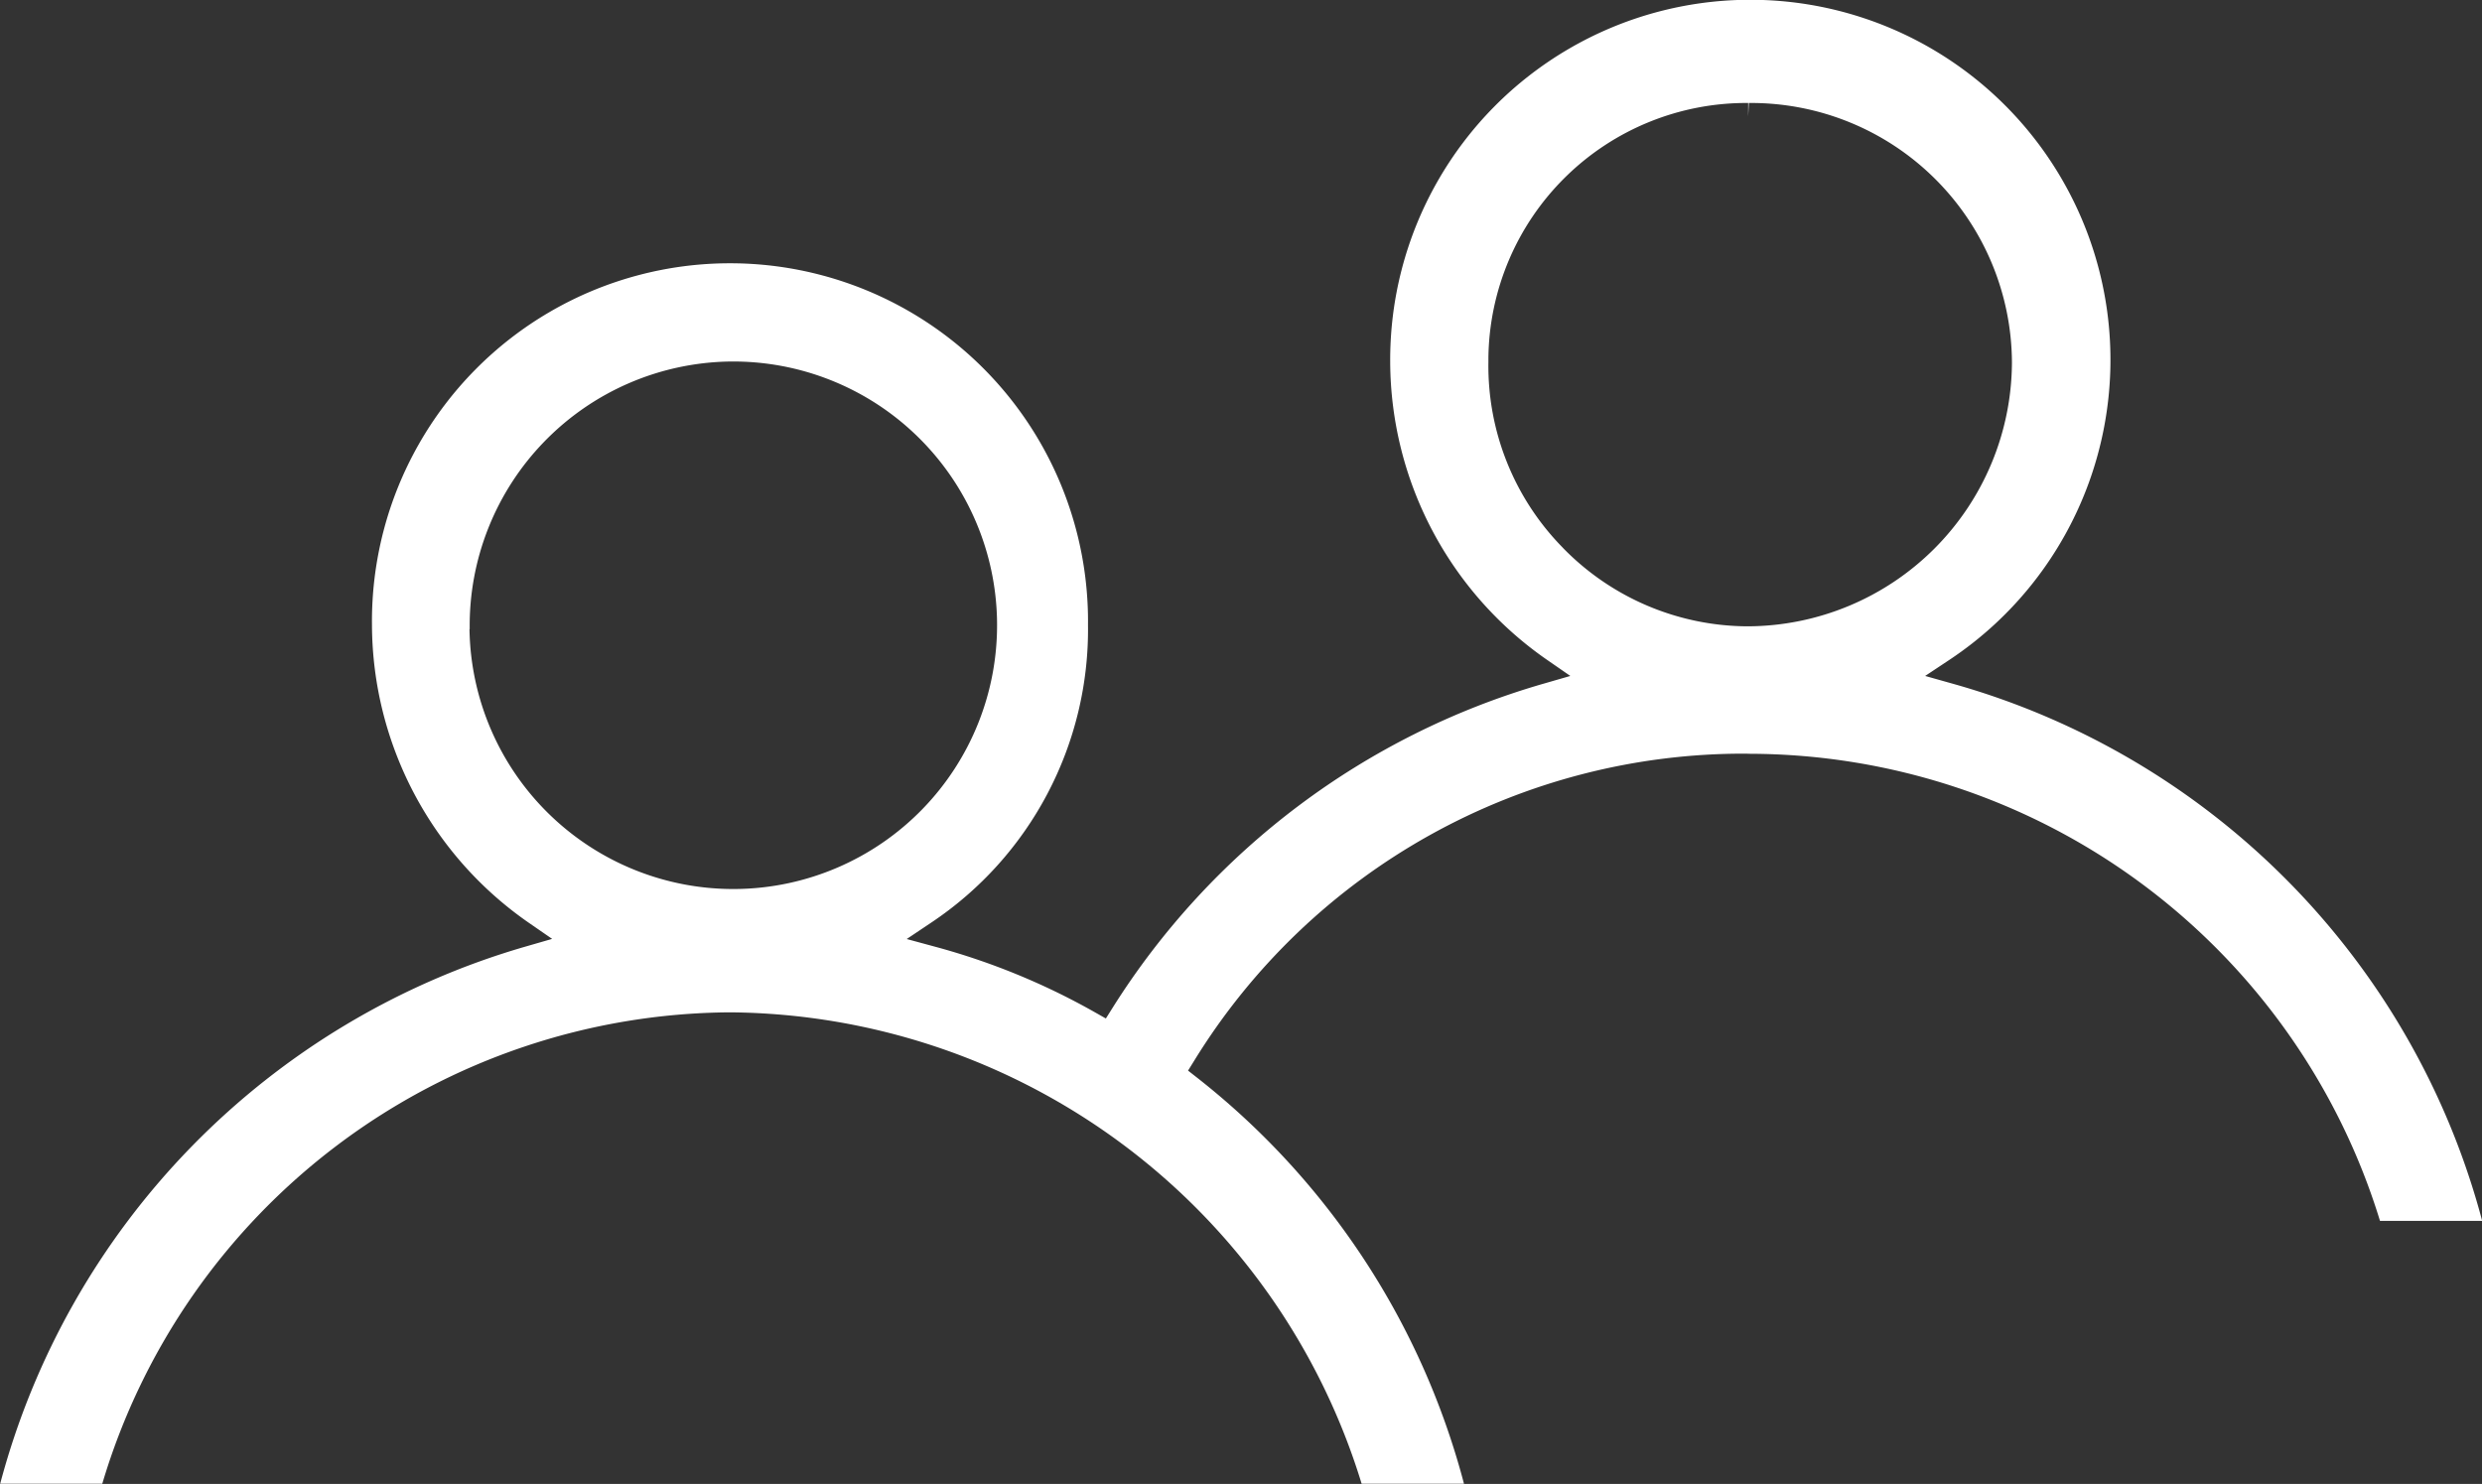 <svg xmlns="http://www.w3.org/2000/svg" width="58.051" height="34.713" viewBox="0 0 58.051 34.713">
  <rect x="0" y="0" width="58.051" height="34.713" fill="#333333" stroke="none"/>
  <path id="Path_2974" data-name="Path 2974" d="M809.966,539.574A15.453,15.453,0,0,1,824.7,550.5h2.39a17.784,17.784,0,0,0-12.371-12.562l-.657-.185.568-.377a8.422,8.422,0,0,0-4.657-15.44h-.054a8.422,8.422,0,0,0-8.369,8.475,8.514,8.514,0,0,0,3.671,6.967l.542.375-.633.183a17.7,17.7,0,0,0-10.071,7.577l-.159.253-.26-.147a16.105,16.105,0,0,0-3.734-1.532l-.664-.18.572-.383a8.242,8.242,0,0,0,3.668-6.959,8.374,8.374,0,1,0-16.747,0,8.512,8.512,0,0,0,3.671,6.964l.543.375-.634.183a17.843,17.843,0,0,0-12.276,12.563h2.388a15.42,15.42,0,0,1,14.68-11.028,15.577,15.577,0,0,1,14.775,11.028h2.394a17.84,17.84,0,0,0-6.233-9.492l-.221-.173.148-.238a15.088,15.088,0,0,1,12.9-7.176Zm-29.945-2.916a6.177,6.177,0,0,1,6.079-6.26h0a6.17,6.17,0,1,1-6.084,6.26Zm25.565-1.906a6.065,6.065,0,0,1-1.739-4.336v-.1a6.034,6.034,0,0,1,6.076-5.966l0,.313.015-.313h.034a6.1,6.1,0,0,1,6.12,6.071,6.2,6.2,0,0,1-6.168,6.171h-.047A6.06,6.06,0,0,1,805.585,534.752Z" transform="translate(-769.035 -521.941)" fill="#fff"/>
</svg>
